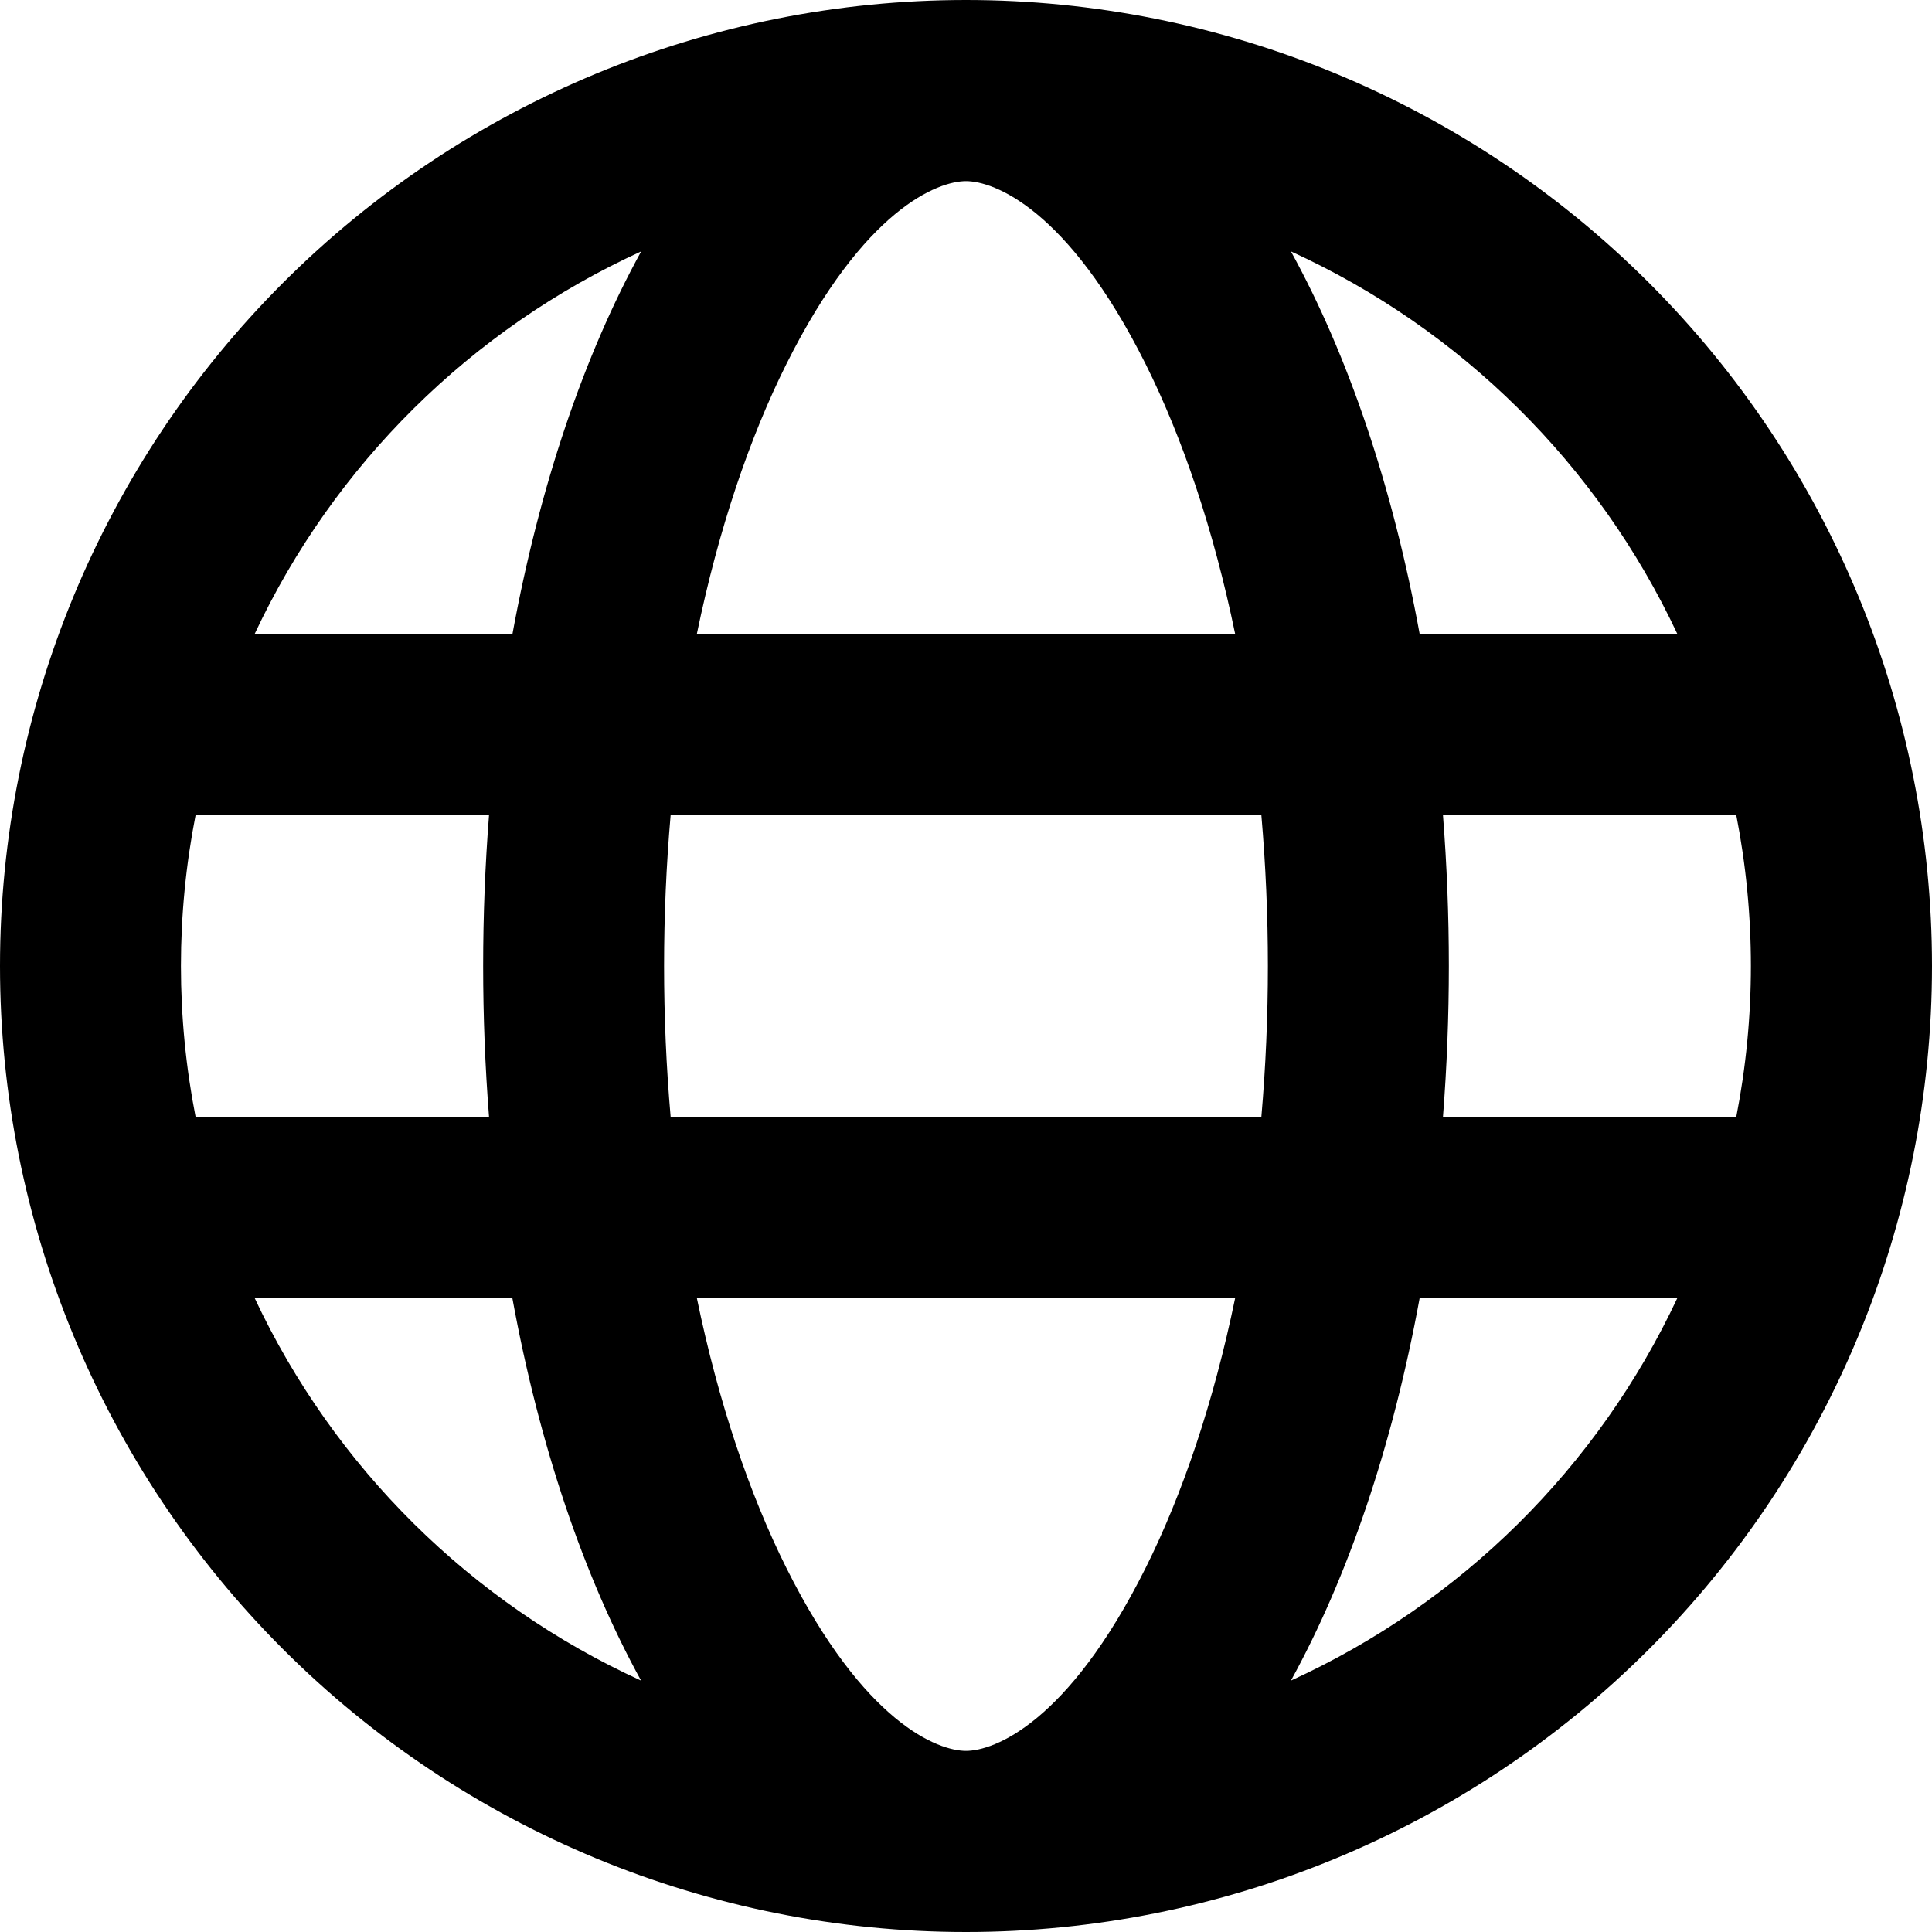 <svg width="32" height="32" viewBox="0 0 32 32" fill="none" xmlns="http://www.w3.org/2000/svg">
<g clip-path="url(#clip0_777_2)">
<path fill-rule="evenodd" clip-rule="evenodd" d="M16 29C16.46 29 17.686 28.548 18.974 25.972C19.586 24.748 20.1 23.232 20.458 21.5H11.542C11.9 23.232 12.414 24.748 13.026 25.972C14.314 28.548 15.54 29 16 29ZM11.108 18.5C10.963 16.837 10.963 15.164 11.108 13.5H20.892C21.036 15.164 21.036 16.836 20.892 18.5H11.108ZM23.514 21.5C23.066 23.948 22.328 26.116 21.382 27.836C24.199 26.55 26.467 24.304 27.782 21.5H23.514ZM28.76 18.5H23.9C24.03 16.836 24.03 15.164 23.9 13.5H28.758C29.081 15.151 29.081 16.849 28.758 18.5H28.76ZM8.098 18.5H3.24C2.916 16.849 2.916 15.151 3.24 13.5H8.1C7.97 15.164 7.97 16.836 8.1 18.5H8.098ZM4.218 21.5H8.486C8.934 23.948 9.672 26.116 10.618 27.836C7.801 26.55 5.533 24.304 4.218 21.5ZM11.542 10.5H20.458C20.1 8.768 19.586 7.252 18.974 6.028C17.686 3.452 16.46 3 16 3C15.54 3 14.314 3.452 13.026 6.028C12.414 7.252 11.9 8.768 11.542 10.5ZM23.514 10.5H27.782C26.467 7.696 24.199 5.45 21.382 4.164C22.328 5.884 23.066 8.052 23.514 10.5ZM10.62 4.164C9.674 5.884 8.936 8.052 8.488 10.5H4.218C5.533 7.696 7.803 5.45 10.62 4.164ZM16 0C20.244 0 24.313 1.686 27.314 4.686C30.314 7.687 32 11.757 32 16C32 20.244 30.314 24.313 27.314 27.314C24.313 30.314 20.244 32 16 32C11.757 32 7.687 30.314 4.686 27.314C1.686 24.313 0 20.244 0 16C0 11.757 1.686 7.687 4.686 4.686C7.687 1.686 11.757 0 16 0Z" fill="black"/>
</g>
<defs>
<clipPath id="clip0_777_2">
<rect width="32" height="32" fill="white"/>
</clipPath>
</defs>
</svg>
